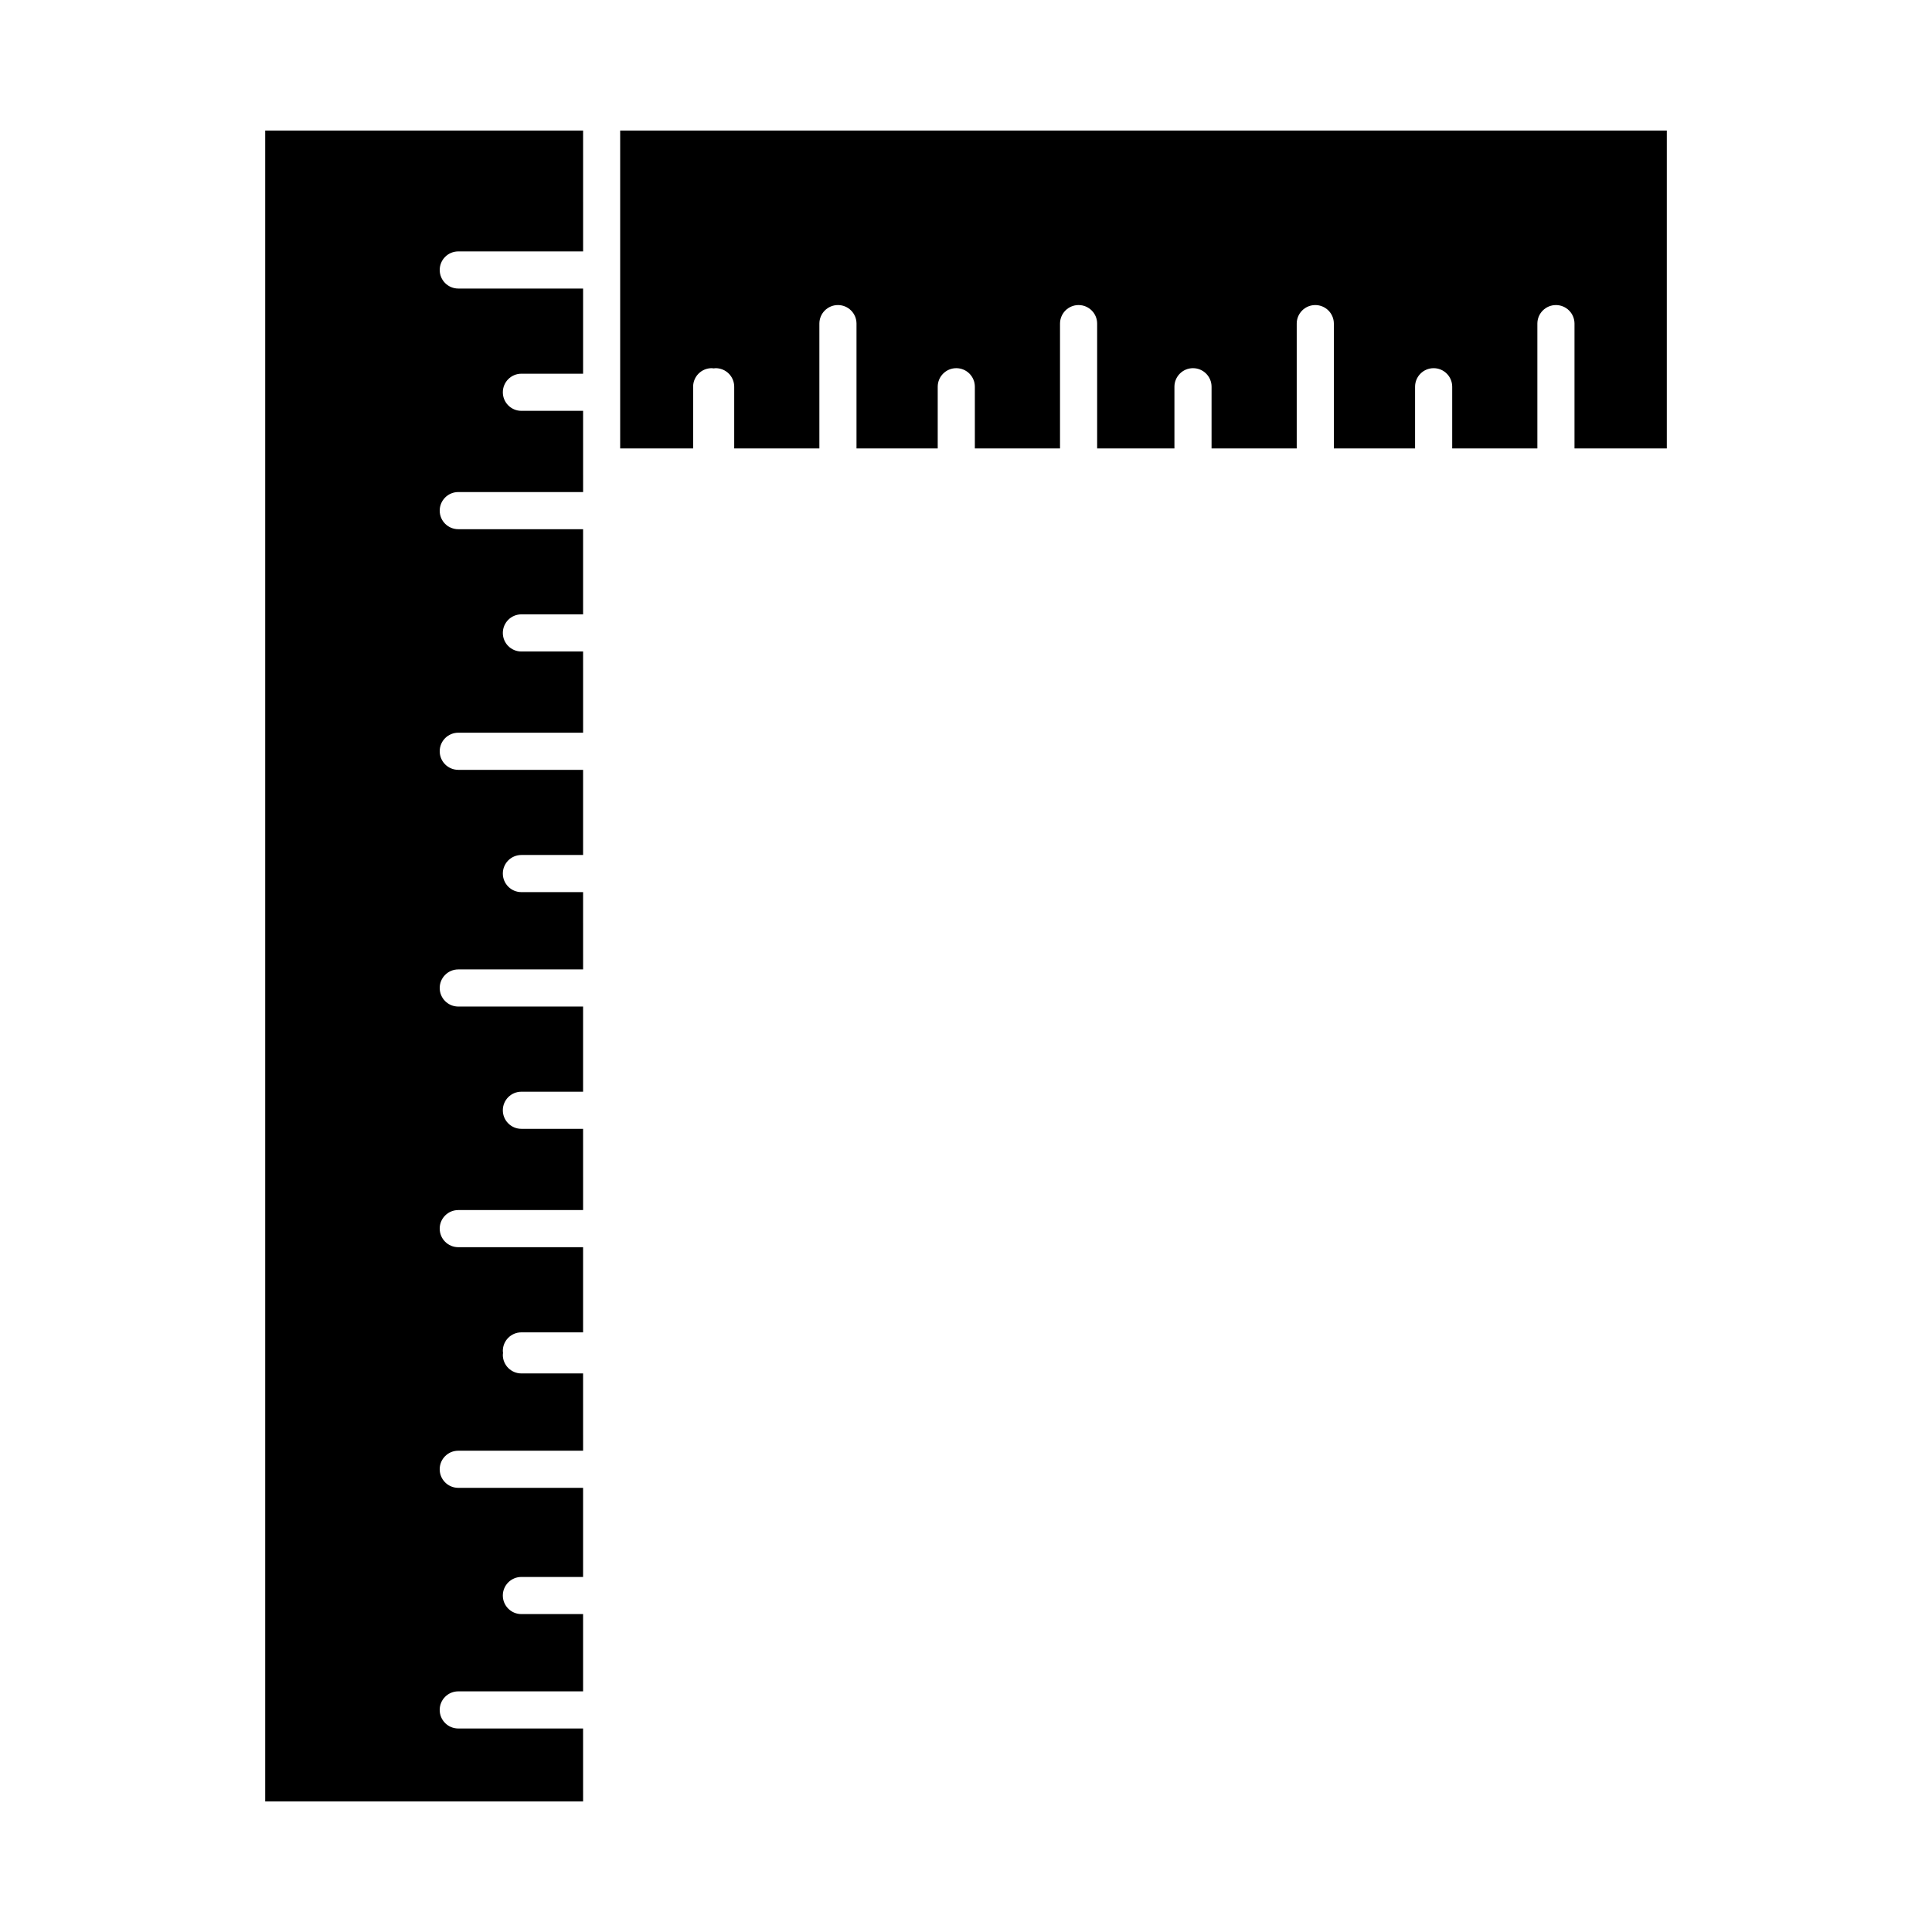 <?xml version="1.0" encoding="UTF-8"?>
<!-- Uploaded to: ICON Repo, www.svgrepo.com, Generator: ICON Repo Mixer Tools -->
<svg fill="#000000" width="800px" height="800px" version="1.1" viewBox="144 144 512 512" xmlns="http://www.w3.org/2000/svg">
 <g>
  <path d="m585.72 262.84v-84.246h-277.37v84.246h19.336v-16.352c0-2.715 2.203-4.918 4.922-4.918 0.344 0.07 0.699 0.07 1.043 0 1.305 0 2.559 0.52 3.481 1.441s1.441 2.172 1.441 3.477v16.348h22.57v-33.074c0-2.719 2.203-4.918 4.918-4.918 2.719 0 4.922 2.199 4.922 4.918v33.078h21.523v-16.352c0-2.715 2.203-4.918 4.922-4.918 2.715 0 4.918 2.203 4.918 4.918v16.348h22.57v-33.074c0-2.719 2.203-4.918 4.918-4.918 2.719 0 4.922 2.199 4.922 4.918v33.078h20.48v-16.352c0-2.715 2.203-4.918 4.918-4.918 2.719 0 4.922 2.203 4.922 4.918v16.348h22.57v-33.074c0-2.719 2.199-4.918 4.918-4.918s4.922 2.199 4.922 4.918v33.078h21.523v-16.352c0-2.715 2.203-4.918 4.922-4.918 2.715 0 4.918 2.203 4.918 4.918v16.348h22.57v-33.074c0-2.719 2.203-4.918 4.922-4.918 2.715 0 4.918 2.199 4.918 4.918v33.078z"/>
  <path d="m298.52 602.07h-33.074c-2.719 0-4.922-2.203-4.922-4.922s2.203-4.922 4.922-4.922h33.078l-0.004-20.477h-16.348c-2.719 0-4.918-2.203-4.918-4.922 0-2.715 2.199-4.918 4.918-4.918h16.348v-23.617h-33.074c-2.719 0-4.922-2.203-4.922-4.918 0-2.719 2.203-4.922 4.922-4.922h33.078l-0.004-20.48h-16.348c-2.719 0-4.918-2.203-4.918-4.918 0.066-0.344 0.066-0.699 0-1.047 0-2.715 2.199-4.918 4.918-4.918h16.348v-22.57h-33.074c-2.719 0-4.922-2.203-4.922-4.922 0-2.715 2.203-4.918 4.922-4.918h33.078l-0.004-21.527h-16.348c-2.719 0-4.918-2.203-4.918-4.918 0-2.719 2.199-4.922 4.918-4.922h16.348v-22.566h-33.074c-2.719 0-4.922-2.203-4.922-4.922 0-2.715 2.203-4.918 4.922-4.918h33.078l-0.004-20.484h-16.348c-2.719 0-4.918-2.203-4.918-4.922 0-2.715 2.199-4.918 4.918-4.918h16.348v-22.566h-33.074c-2.719 0-4.922-2.203-4.922-4.922 0-2.715 2.203-4.918 4.922-4.918h33.078l-0.004-21.523h-16.348c-2.719 0-4.918-2.203-4.918-4.922s2.199-4.922 4.918-4.922h16.348v-22.566h-33.074c-2.719 0-4.922-2.203-4.922-4.922s2.203-4.922 4.922-4.922h33.078l-0.004-21.523h-16.348c-2.719 0-4.918-2.203-4.918-4.918 0-2.719 2.199-4.922 4.918-4.922h16.348v-22.57h-33.074c-2.719 0-4.922-2.203-4.922-4.918 0-2.719 2.203-4.922 4.922-4.922h33.078l-0.004-32.023h-84.242v442.8h84.242z"/>
 </g>
</svg>